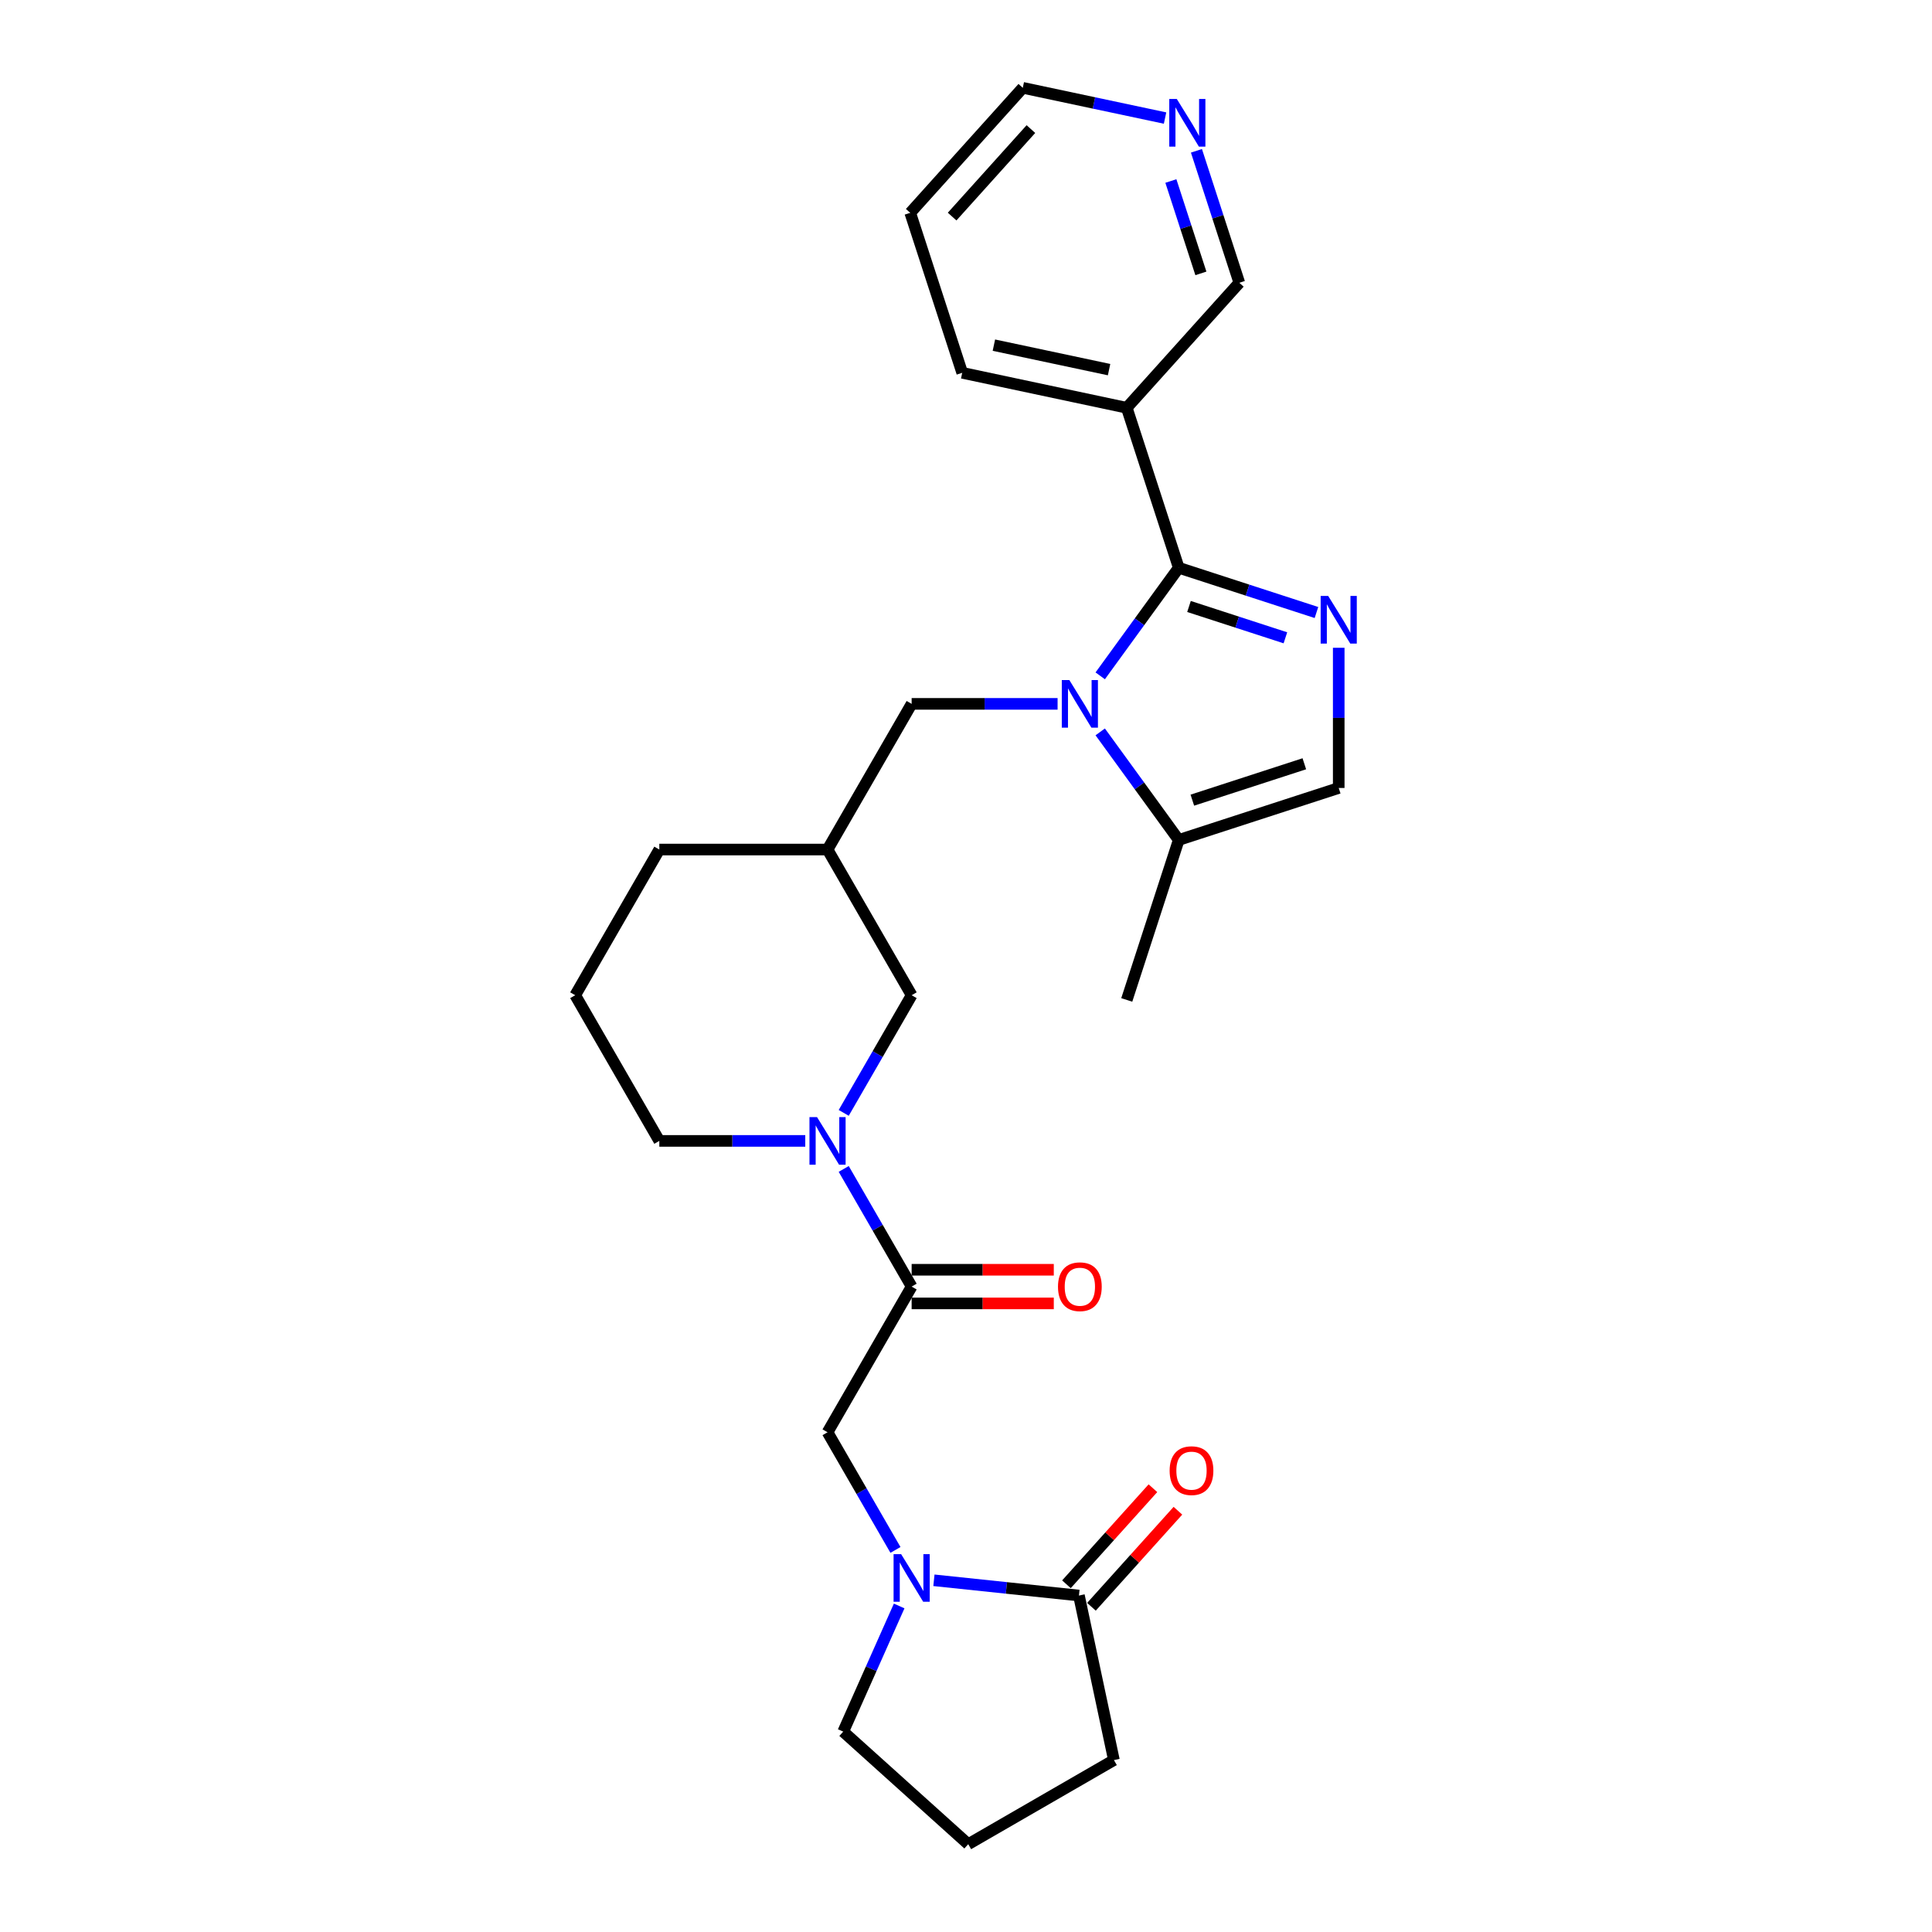 <?xml version='1.0' encoding='iso-8859-1'?>
<svg version='1.1' baseProfile='full'
              xmlns='http://www.w3.org/2000/svg'
                      xmlns:rdkit='http://www.rdkit.org/xml'
                      xmlns:xlink='http://www.w3.org/1999/xlink'
                  xml:space='preserve'
width='1000px' height='1000px' viewBox='0 0 1000 1000'>
<!-- END OF HEADER -->
<rect style='opacity:1.0;fill:#FFFFFF;stroke:none' width='1000' height='1000' x='0' y='0'> </rect>
<path class='bond-0' d='M 610.113,293.878 L 589.794,321.845' style='fill:none;fill-rule:evenodd;stroke:#000000;stroke-width:6px;stroke-linecap:butt;stroke-linejoin:miter;stroke-opacity:1' />
<path class='bond-0' d='M 589.794,321.845 L 569.474,349.812' style='fill:none;fill-rule:evenodd;stroke:#0000FF;stroke-width:6px;stroke-linecap:butt;stroke-linejoin:miter;stroke-opacity:1' />
<path class='bond-1' d='M 610.113,293.878 L 645.753,305.458' style='fill:none;fill-rule:evenodd;stroke:#000000;stroke-width:6px;stroke-linecap:butt;stroke-linejoin:miter;stroke-opacity:1' />
<path class='bond-1' d='M 645.753,305.458 L 681.393,317.038' style='fill:none;fill-rule:evenodd;stroke:#0000FF;stroke-width:6px;stroke-linecap:butt;stroke-linejoin:miter;stroke-opacity:1' />
<path class='bond-1' d='M 615.424,313.913 L 640.372,322.019' style='fill:none;fill-rule:evenodd;stroke:#000000;stroke-width:6px;stroke-linecap:butt;stroke-linejoin:miter;stroke-opacity:1' />
<path class='bond-1' d='M 640.372,322.019 L 665.32,330.125' style='fill:none;fill-rule:evenodd;stroke:#0000FF;stroke-width:6px;stroke-linecap:butt;stroke-linejoin:miter;stroke-opacity:1' />
<path class='bond-8' d='M 610.113,293.878 L 583.207,211.07' style='fill:none;fill-rule:evenodd;stroke:#000000;stroke-width:6px;stroke-linecap:butt;stroke-linejoin:miter;stroke-opacity:1' />
<path class='bond-5' d='M 569.474,378.824 L 589.794,406.791' style='fill:none;fill-rule:evenodd;stroke:#0000FF;stroke-width:6px;stroke-linecap:butt;stroke-linejoin:miter;stroke-opacity:1' />
<path class='bond-5' d='M 589.794,406.791 L 610.113,434.759' style='fill:none;fill-rule:evenodd;stroke:#000000;stroke-width:6px;stroke-linecap:butt;stroke-linejoin:miter;stroke-opacity:1' />
<path class='bond-10' d='M 547.407,364.318 L 509.637,364.318' style='fill:none;fill-rule:evenodd;stroke:#0000FF;stroke-width:6px;stroke-linecap:butt;stroke-linejoin:miter;stroke-opacity:1' />
<path class='bond-10' d='M 509.637,364.318 L 471.866,364.318' style='fill:none;fill-rule:evenodd;stroke:#000000;stroke-width:6px;stroke-linecap:butt;stroke-linejoin:miter;stroke-opacity:1' />
<path class='bond-6' d='M 692.921,335.289 L 692.921,371.571' style='fill:none;fill-rule:evenodd;stroke:#0000FF;stroke-width:6px;stroke-linecap:butt;stroke-linejoin:miter;stroke-opacity:1' />
<path class='bond-6' d='M 692.921,371.571 L 692.921,407.853' style='fill:none;fill-rule:evenodd;stroke:#000000;stroke-width:6px;stroke-linecap:butt;stroke-linejoin:miter;stroke-opacity:1' />
<path class='bond-2' d='M 463.491,802.237 L 445.911,771.788' style='fill:none;fill-rule:evenodd;stroke:#0000FF;stroke-width:6px;stroke-linecap:butt;stroke-linejoin:miter;stroke-opacity:1' />
<path class='bond-2' d='M 445.911,771.788 L 428.332,741.339' style='fill:none;fill-rule:evenodd;stroke:#000000;stroke-width:6px;stroke-linecap:butt;stroke-linejoin:miter;stroke-opacity:1' />
<path class='bond-7' d='M 483.394,817.955 L 520.926,821.9' style='fill:none;fill-rule:evenodd;stroke:#0000FF;stroke-width:6px;stroke-linecap:butt;stroke-linejoin:miter;stroke-opacity:1' />
<path class='bond-7' d='M 520.926,821.9 L 558.458,825.844' style='fill:none;fill-rule:evenodd;stroke:#000000;stroke-width:6px;stroke-linecap:butt;stroke-linejoin:miter;stroke-opacity:1' />
<path class='bond-17' d='M 465.408,831.249 L 450.93,863.767' style='fill:none;fill-rule:evenodd;stroke:#0000FF;stroke-width:6px;stroke-linecap:butt;stroke-linejoin:miter;stroke-opacity:1' />
<path class='bond-17' d='M 450.93,863.767 L 436.452,896.285' style='fill:none;fill-rule:evenodd;stroke:#000000;stroke-width:6px;stroke-linecap:butt;stroke-linejoin:miter;stroke-opacity:1' />
<path class='bond-3' d='M 436.706,576.025 L 454.286,545.576' style='fill:none;fill-rule:evenodd;stroke:#0000FF;stroke-width:6px;stroke-linecap:butt;stroke-linejoin:miter;stroke-opacity:1' />
<path class='bond-3' d='M 454.286,545.576 L 471.866,515.127' style='fill:none;fill-rule:evenodd;stroke:#000000;stroke-width:6px;stroke-linecap:butt;stroke-linejoin:miter;stroke-opacity:1' />
<path class='bond-4' d='M 436.706,605.036 L 454.286,635.486' style='fill:none;fill-rule:evenodd;stroke:#0000FF;stroke-width:6px;stroke-linecap:butt;stroke-linejoin:miter;stroke-opacity:1' />
<path class='bond-4' d='M 454.286,635.486 L 471.866,665.935' style='fill:none;fill-rule:evenodd;stroke:#000000;stroke-width:6px;stroke-linecap:butt;stroke-linejoin:miter;stroke-opacity:1' />
<path class='bond-29' d='M 416.804,590.531 L 379.033,590.531' style='fill:none;fill-rule:evenodd;stroke:#0000FF;stroke-width:6px;stroke-linecap:butt;stroke-linejoin:miter;stroke-opacity:1' />
<path class='bond-29' d='M 379.033,590.531 L 341.262,590.531' style='fill:none;fill-rule:evenodd;stroke:#000000;stroke-width:6px;stroke-linecap:butt;stroke-linejoin:miter;stroke-opacity:1' />
<path class='bond-9' d='M 471.866,665.935 L 428.332,741.339' style='fill:none;fill-rule:evenodd;stroke:#000000;stroke-width:6px;stroke-linecap:butt;stroke-linejoin:miter;stroke-opacity:1' />
<path class='bond-13' d='M 471.866,674.642 L 508.653,674.642' style='fill:none;fill-rule:evenodd;stroke:#000000;stroke-width:6px;stroke-linecap:butt;stroke-linejoin:miter;stroke-opacity:1' />
<path class='bond-13' d='M 508.653,674.642 L 545.44,674.642' style='fill:none;fill-rule:evenodd;stroke:#FF0000;stroke-width:6px;stroke-linecap:butt;stroke-linejoin:miter;stroke-opacity:1' />
<path class='bond-13' d='M 471.866,657.228 L 508.653,657.228' style='fill:none;fill-rule:evenodd;stroke:#000000;stroke-width:6px;stroke-linecap:butt;stroke-linejoin:miter;stroke-opacity:1' />
<path class='bond-13' d='M 508.653,657.228 L 545.44,657.228' style='fill:none;fill-rule:evenodd;stroke:#FF0000;stroke-width:6px;stroke-linecap:butt;stroke-linejoin:miter;stroke-opacity:1' />
<path class='bond-21' d='M 610.113,434.759 L 583.207,517.566' style='fill:none;fill-rule:evenodd;stroke:#000000;stroke-width:6px;stroke-linecap:butt;stroke-linejoin:miter;stroke-opacity:1' />
<path class='bond-27' d='M 610.113,434.759 L 692.921,407.853' style='fill:none;fill-rule:evenodd;stroke:#000000;stroke-width:6px;stroke-linecap:butt;stroke-linejoin:miter;stroke-opacity:1' />
<path class='bond-27' d='M 617.153,414.161 L 675.119,395.327' style='fill:none;fill-rule:evenodd;stroke:#000000;stroke-width:6px;stroke-linecap:butt;stroke-linejoin:miter;stroke-opacity:1' />
<path class='bond-14' d='M 564.929,831.67 L 587.311,806.812' style='fill:none;fill-rule:evenodd;stroke:#000000;stroke-width:6px;stroke-linecap:butt;stroke-linejoin:miter;stroke-opacity:1' />
<path class='bond-14' d='M 587.311,806.812 L 609.694,781.954' style='fill:none;fill-rule:evenodd;stroke:#FF0000;stroke-width:6px;stroke-linecap:butt;stroke-linejoin:miter;stroke-opacity:1' />
<path class='bond-14' d='M 551.988,820.018 L 574.37,795.16' style='fill:none;fill-rule:evenodd;stroke:#000000;stroke-width:6px;stroke-linecap:butt;stroke-linejoin:miter;stroke-opacity:1' />
<path class='bond-14' d='M 574.37,795.16 L 596.753,770.302' style='fill:none;fill-rule:evenodd;stroke:#FF0000;stroke-width:6px;stroke-linecap:butt;stroke-linejoin:miter;stroke-opacity:1' />
<path class='bond-19' d='M 558.458,825.844 L 576.561,911.011' style='fill:none;fill-rule:evenodd;stroke:#000000;stroke-width:6px;stroke-linecap:butt;stroke-linejoin:miter;stroke-opacity:1' />
<path class='bond-16' d='M 583.207,211.07 L 641.468,146.365' style='fill:none;fill-rule:evenodd;stroke:#000000;stroke-width:6px;stroke-linecap:butt;stroke-linejoin:miter;stroke-opacity:1' />
<path class='bond-20' d='M 583.207,211.07 L 498.041,192.967' style='fill:none;fill-rule:evenodd;stroke:#000000;stroke-width:6px;stroke-linecap:butt;stroke-linejoin:miter;stroke-opacity:1' />
<path class='bond-20' d='M 574.053,191.321 L 514.436,178.649' style='fill:none;fill-rule:evenodd;stroke:#000000;stroke-width:6px;stroke-linecap:butt;stroke-linejoin:miter;stroke-opacity:1' />
<path class='bond-12' d='M 471.866,364.318 L 428.332,439.722' style='fill:none;fill-rule:evenodd;stroke:#000000;stroke-width:6px;stroke-linecap:butt;stroke-linejoin:miter;stroke-opacity:1' />
<path class='bond-11' d='M 471.866,515.127 L 428.332,439.722' style='fill:none;fill-rule:evenodd;stroke:#000000;stroke-width:6px;stroke-linecap:butt;stroke-linejoin:miter;stroke-opacity:1' />
<path class='bond-24' d='M 428.332,439.722 L 341.262,439.722' style='fill:none;fill-rule:evenodd;stroke:#000000;stroke-width:6px;stroke-linecap:butt;stroke-linejoin:miter;stroke-opacity:1' />
<path class='bond-15' d='M 619.275,78.063 L 630.372,112.214' style='fill:none;fill-rule:evenodd;stroke:#0000FF;stroke-width:6px;stroke-linecap:butt;stroke-linejoin:miter;stroke-opacity:1' />
<path class='bond-15' d='M 630.372,112.214 L 641.468,146.365' style='fill:none;fill-rule:evenodd;stroke:#000000;stroke-width:6px;stroke-linecap:butt;stroke-linejoin:miter;stroke-opacity:1' />
<path class='bond-15' d='M 606.043,93.689 L 613.81,117.595' style='fill:none;fill-rule:evenodd;stroke:#0000FF;stroke-width:6px;stroke-linecap:butt;stroke-linejoin:miter;stroke-opacity:1' />
<path class='bond-15' d='M 613.81,117.595 L 621.578,141.501' style='fill:none;fill-rule:evenodd;stroke:#000000;stroke-width:6px;stroke-linecap:butt;stroke-linejoin:miter;stroke-opacity:1' />
<path class='bond-28' d='M 603.034,61.107 L 566.215,53.281' style='fill:none;fill-rule:evenodd;stroke:#0000FF;stroke-width:6px;stroke-linecap:butt;stroke-linejoin:miter;stroke-opacity:1' />
<path class='bond-28' d='M 566.215,53.281 L 529.396,45.455' style='fill:none;fill-rule:evenodd;stroke:#000000;stroke-width:6px;stroke-linecap:butt;stroke-linejoin:miter;stroke-opacity:1' />
<path class='bond-22' d='M 436.452,896.285 L 501.157,954.545' style='fill:none;fill-rule:evenodd;stroke:#000000;stroke-width:6px;stroke-linecap:butt;stroke-linejoin:miter;stroke-opacity:1' />
<path class='bond-18' d='M 341.262,590.531 L 297.728,515.127' style='fill:none;fill-rule:evenodd;stroke:#000000;stroke-width:6px;stroke-linecap:butt;stroke-linejoin:miter;stroke-opacity:1' />
<path class='bond-30' d='M 576.561,911.011 L 501.157,954.545' style='fill:none;fill-rule:evenodd;stroke:#000000;stroke-width:6px;stroke-linecap:butt;stroke-linejoin:miter;stroke-opacity:1' />
<path class='bond-26' d='M 498.041,192.967 L 471.135,110.16' style='fill:none;fill-rule:evenodd;stroke:#000000;stroke-width:6px;stroke-linecap:butt;stroke-linejoin:miter;stroke-opacity:1' />
<path class='bond-23' d='M 297.728,515.127 L 341.262,439.722' style='fill:none;fill-rule:evenodd;stroke:#000000;stroke-width:6px;stroke-linecap:butt;stroke-linejoin:miter;stroke-opacity:1' />
<path class='bond-25' d='M 529.396,45.455 L 471.135,110.16' style='fill:none;fill-rule:evenodd;stroke:#000000;stroke-width:6px;stroke-linecap:butt;stroke-linejoin:miter;stroke-opacity:1' />
<path class='bond-25' d='M 533.598,66.812 L 492.815,112.106' style='fill:none;fill-rule:evenodd;stroke:#000000;stroke-width:6px;stroke-linecap:butt;stroke-linejoin:miter;stroke-opacity:1' />
<path  class='atom-1' d='M 553.485 351.989
L 561.565 365.05
Q 562.366 366.338, 563.654 368.672
Q 564.943 371.005, 565.013 371.144
L 565.013 351.989
L 568.287 351.989
L 568.287 376.647
L 564.908 376.647
L 556.236 362.368
Q 555.226 360.696, 554.147 358.781
Q 553.102 356.865, 552.788 356.273
L 552.788 376.647
L 549.584 376.647
L 549.584 351.989
L 553.485 351.989
' fill='#0000FF'/>
<path  class='atom-2' d='M 687.471 308.455
L 695.551 321.515
Q 696.352 322.804, 697.64 325.137
Q 698.929 327.471, 698.998 327.61
L 698.998 308.455
L 702.272 308.455
L 702.272 333.113
L 698.894 333.113
L 690.222 318.833
Q 689.212 317.162, 688.132 315.246
Q 687.087 313.33, 686.774 312.738
L 686.774 333.113
L 683.57 333.113
L 683.57 308.455
L 687.471 308.455
' fill='#0000FF'/>
<path  class='atom-3' d='M 466.416 804.414
L 474.496 817.474
Q 475.297 818.763, 476.585 821.097
Q 477.874 823.43, 477.944 823.569
L 477.944 804.414
L 481.217 804.414
L 481.217 829.072
L 477.839 829.072
L 469.167 814.793
Q 468.157 813.121, 467.077 811.206
Q 466.032 809.29, 465.719 808.698
L 465.719 829.072
L 462.515 829.072
L 462.515 804.414
L 466.416 804.414
' fill='#0000FF'/>
<path  class='atom-4' d='M 422.881 578.202
L 430.961 591.262
Q 431.762 592.551, 433.051 594.884
Q 434.339 597.218, 434.409 597.357
L 434.409 578.202
L 437.683 578.202
L 437.683 602.86
L 434.304 602.86
L 425.632 588.58
Q 424.622 586.909, 423.543 584.993
Q 422.498 583.078, 422.184 582.485
L 422.184 602.86
L 418.98 602.86
L 418.98 578.202
L 422.881 578.202
' fill='#0000FF'/>
<path  class='atom-14' d='M 547.616 666.004
Q 547.616 660.084, 550.542 656.775
Q 553.467 653.467, 558.935 653.467
Q 564.403 653.467, 567.329 656.775
Q 570.254 660.084, 570.254 666.004
Q 570.254 671.995, 567.294 675.408
Q 564.334 678.786, 558.935 678.786
Q 553.502 678.786, 550.542 675.408
Q 547.616 672.03, 547.616 666.004
M 558.935 676
Q 562.697 676, 564.717 673.492
Q 566.772 670.95, 566.772 666.004
Q 566.772 661.163, 564.717 658.725
Q 562.697 656.253, 558.935 656.253
Q 555.174 656.253, 553.119 658.691
Q 551.099 661.129, 551.099 666.004
Q 551.099 670.985, 553.119 673.492
Q 555.174 676, 558.935 676
' fill='#FF0000'/>
<path  class='atom-15' d='M 605.4 761.209
Q 605.4 755.288, 608.326 751.98
Q 611.251 748.671, 616.719 748.671
Q 622.187 748.671, 625.112 751.98
Q 628.038 755.288, 628.038 761.209
Q 628.038 767.199, 625.078 770.612
Q 622.117 773.991, 616.719 773.991
Q 611.286 773.991, 608.326 770.612
Q 605.4 767.234, 605.4 761.209
M 616.719 771.204
Q 620.48 771.204, 622.5 768.697
Q 624.555 766.154, 624.555 761.209
Q 624.555 756.368, 622.5 753.93
Q 620.48 751.457, 616.719 751.457
Q 612.958 751.457, 610.903 753.895
Q 608.883 756.333, 608.883 761.209
Q 608.883 766.189, 610.903 768.697
Q 612.958 771.204, 616.719 771.204
' fill='#FF0000'/>
<path  class='atom-16' d='M 609.112 51.228
L 617.192 64.289
Q 617.993 65.577, 619.281 67.911
Q 620.57 70.244, 620.64 70.383
L 620.64 51.228
L 623.913 51.228
L 623.913 75.886
L 620.535 75.886
L 611.863 61.607
Q 610.853 59.935, 609.773 58.02
Q 608.729 56.104, 608.415 55.512
L 608.415 75.886
L 605.211 75.886
L 605.211 51.228
L 609.112 51.228
' fill='#0000FF'/>
</svg>
